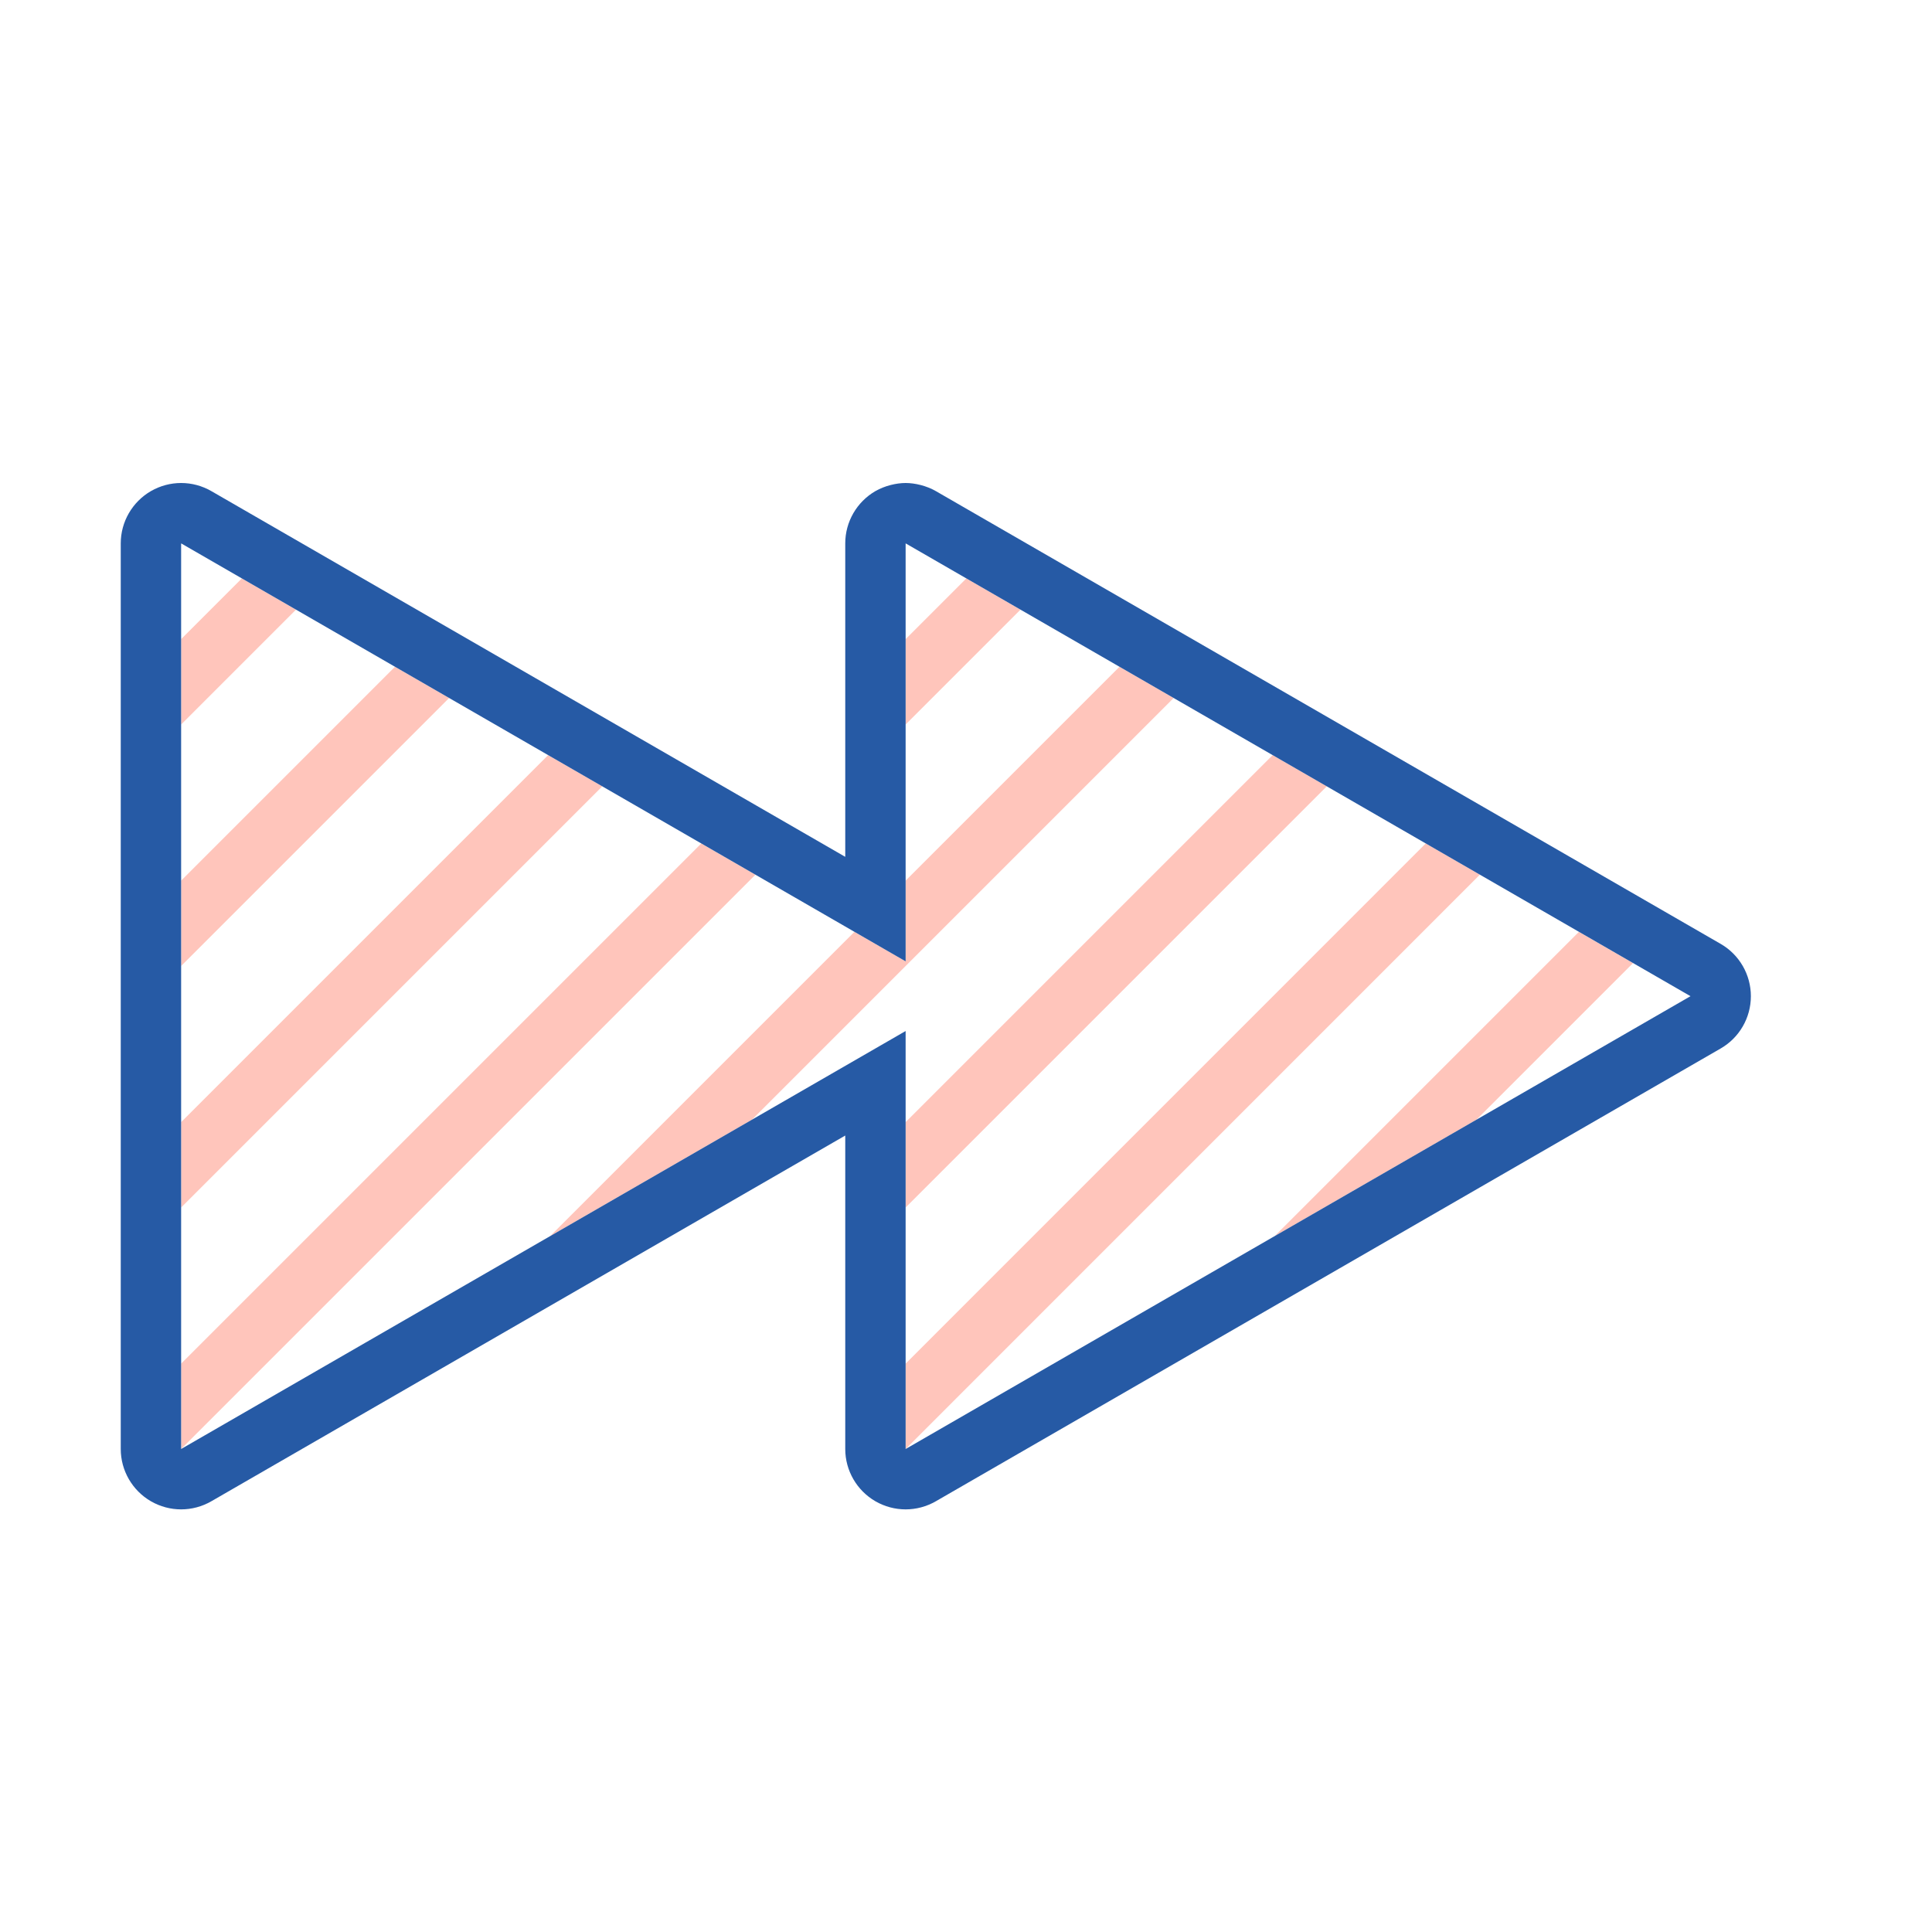 <?xml version="1.0" encoding="utf-8"?>
<!-- Uploaded to: SVG Repo, www.svgrepo.com, Generator: SVG Repo Mixer Tools -->
<svg version="1.1" id="Uploaded to svgrepo.com" xmlns="http://www.w3.org/2000/svg" xmlns:xlink="http://www.w3.org/1999/xlink" 
	 width="800px" height="800px" viewBox="0 0 32 32" xml:space="preserve">
<style type="text/css">
	.hatch_een{fill:#265AA5;}
	.hatch_twee{fill:#FFC5BB;}
</style>
<g>
	<path class="hatch_twee" d="M23.615,13.97l0.897,0.517L15,24v-1.414L23.615,13.97z M15,18.586V20l6.976-6.976l-0.897-0.517
		L15,18.586z M4.902,10.098L4.006,9.58L3,10.586V12L4.902,10.098z M21.112,20.474l3.342-1.928l2.594-2.594l-0.897-0.517
		L21.112,20.474z M19.439,11.561l-0.897-0.517L15,14.586v1.337l-0.848-0.489l-5.04,5.04l3.342-1.928L19.439,11.561z M12.512,14.488
		l-0.897-0.517L3,22.586V24L12.512,14.488z M15,12l1.902-1.902L16.006,9.58L15,10.586V12z M9.976,13.024l-0.897-0.517L3,18.586V20
		L9.976,13.024z M7.439,11.561l-0.897-0.517L3,14.586V16L7.439,11.561z"/>
	<path class="hatch_een" d="M14.5,8.134C14.191,8.313,14,8.643,14,9v5.192L3.5,8.134C3.345,8.045,3.173,8,3,8
		C2.827,8,2.655,8.045,2.5,8.134C2.191,8.313,2,8.643,2,9v15c0,0.357,0.191,0.687,0.5,0.866C2.655,24.955,2.827,25,3,25
		c0.173,0,0.345-0.045,0.5-0.134L14,18.808V24c0,0.357,0.191,0.687,0.5,0.866C14.655,24.955,14.827,25,15,25
		c0.173,0,0.345-0.045,0.5-0.134l13-7.5c0.31-0.179,0.5-0.509,0.5-0.866s-0.191-0.688-0.5-0.866l-13-7.5C15.345,8.045,15.153,8,15,8
		S14.655,8.045,14.5,8.134z M28,16.5L15,24v-6.923L3,24V9l12,6.923V9L28,16.5z"/>
</g>
</svg>